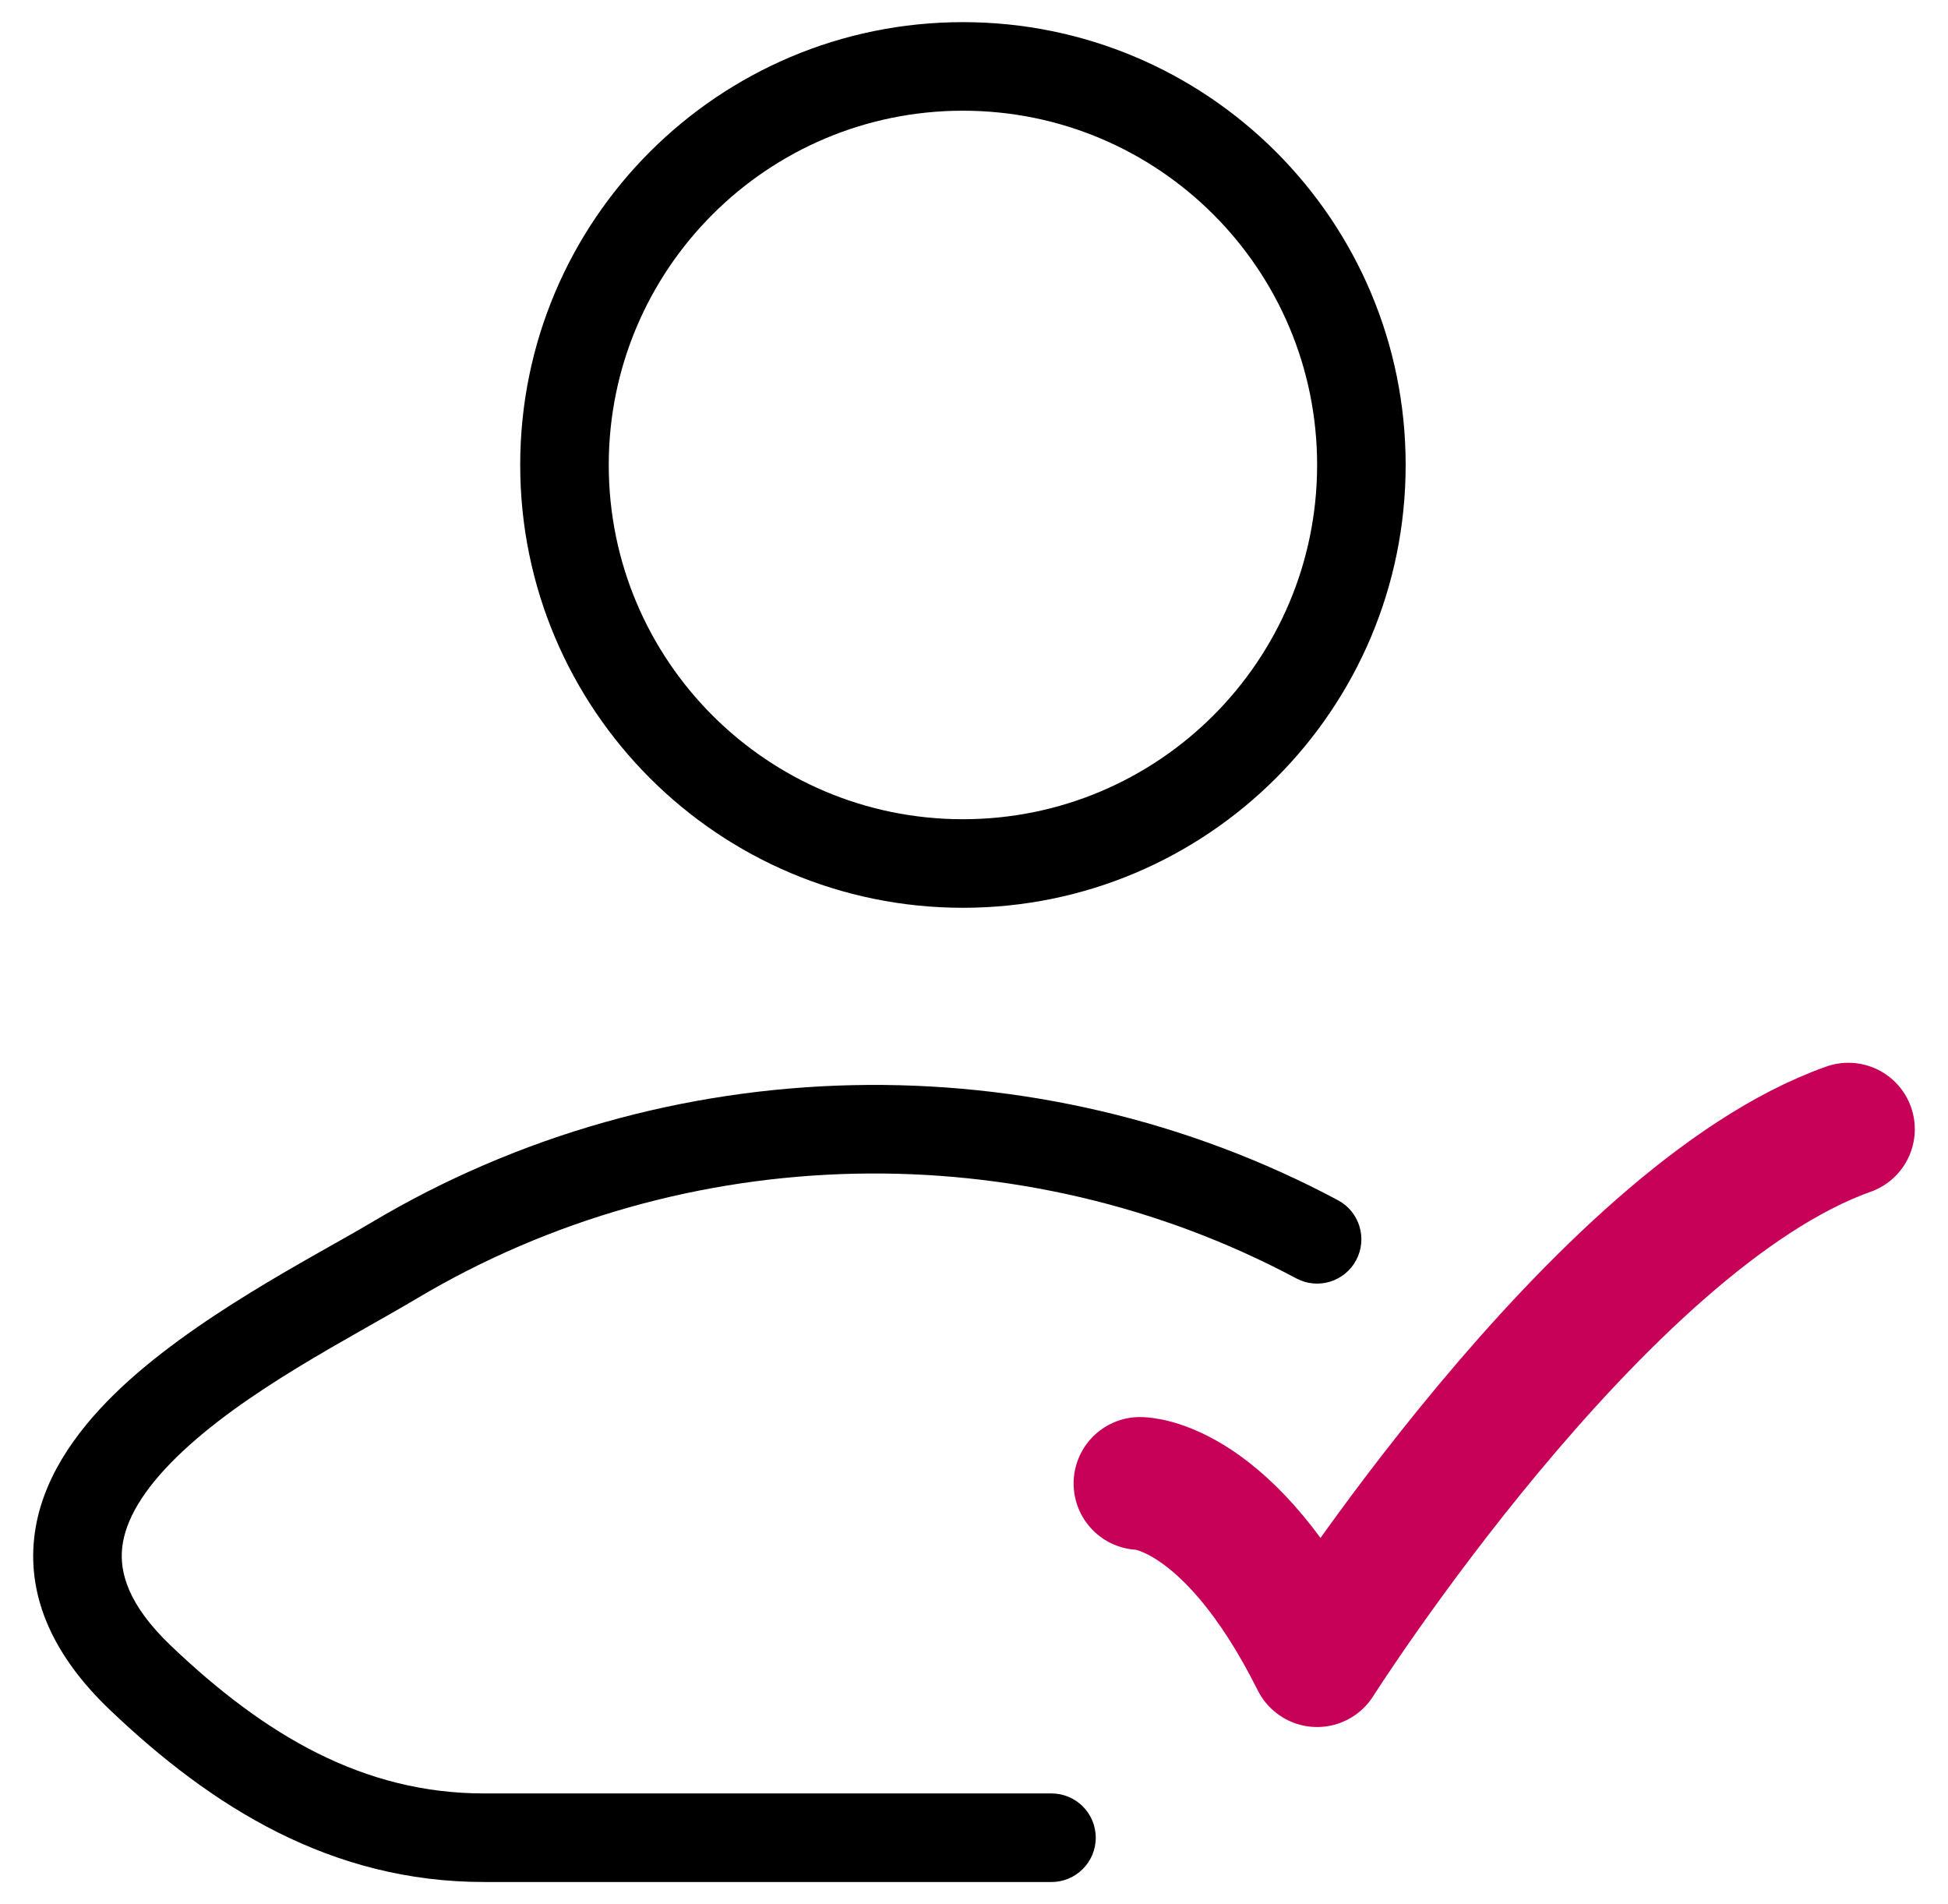 <svg width="44" height="43" viewBox="0 0 44 43" fill="none" xmlns="http://www.w3.org/2000/svg">
<path d="M25.75 33.5C25.75 33.5 27.75 33.5 29.75 37.5C29.75 37.5 36.103 27.5 41.75 25.5" stroke="#C70058" stroke-width="3" stroke-linecap="round" stroke-linejoin="round"/>
<path d="M23.75 42.5C24.302 42.5 24.75 42.052 24.75 41.5C24.75 40.948 24.302 40.5 23.75 40.5V42.5ZM3.175 37.893L2.486 38.617L2.486 38.617L3.175 37.893ZM8.905 28.463L9.417 29.322H9.417L8.905 28.463ZM29.279 28.869C29.766 29.129 30.372 28.945 30.632 28.457C30.892 27.97 30.708 27.364 30.221 27.104L29.279 28.869ZM23.75 40.5H10.932V42.5H23.75V40.5ZM10.932 40.5C8.205 40.5 5.982 39.186 3.865 37.169L2.486 38.617C4.783 40.806 7.477 42.5 10.932 42.5V40.5ZM3.865 37.169C2.888 36.238 2.7 35.505 2.76 34.949C2.828 34.331 3.23 33.648 3.984 32.91C5.515 31.412 7.893 30.229 9.417 29.322L8.394 27.604C7.087 28.382 4.342 29.762 2.585 31.481C1.696 32.352 0.913 33.441 0.772 34.732C0.625 36.084 1.204 37.396 2.486 38.617L3.865 37.169ZM9.417 29.322C15.471 25.718 23.092 25.565 29.279 28.869L30.221 27.104C23.42 23.473 15.053 23.639 8.394 27.604L9.417 29.322ZM29.75 10.5C29.75 14.918 26.168 18.5 21.75 18.5V20.5C27.273 20.5 31.75 16.023 31.75 10.5H29.75ZM21.75 18.5C17.332 18.5 13.75 14.918 13.75 10.5H11.75C11.75 16.023 16.227 20.5 21.75 20.5V18.5ZM13.75 10.5C13.75 6.082 17.332 2.5 21.75 2.5V0.5C16.227 0.5 11.75 4.977 11.75 10.5H13.75ZM21.75 2.5C26.168 2.5 29.75 6.082 29.75 10.5H31.75C31.75 4.977 27.273 0.5 21.75 0.5V2.5Z" fill="black"/>
</svg>
